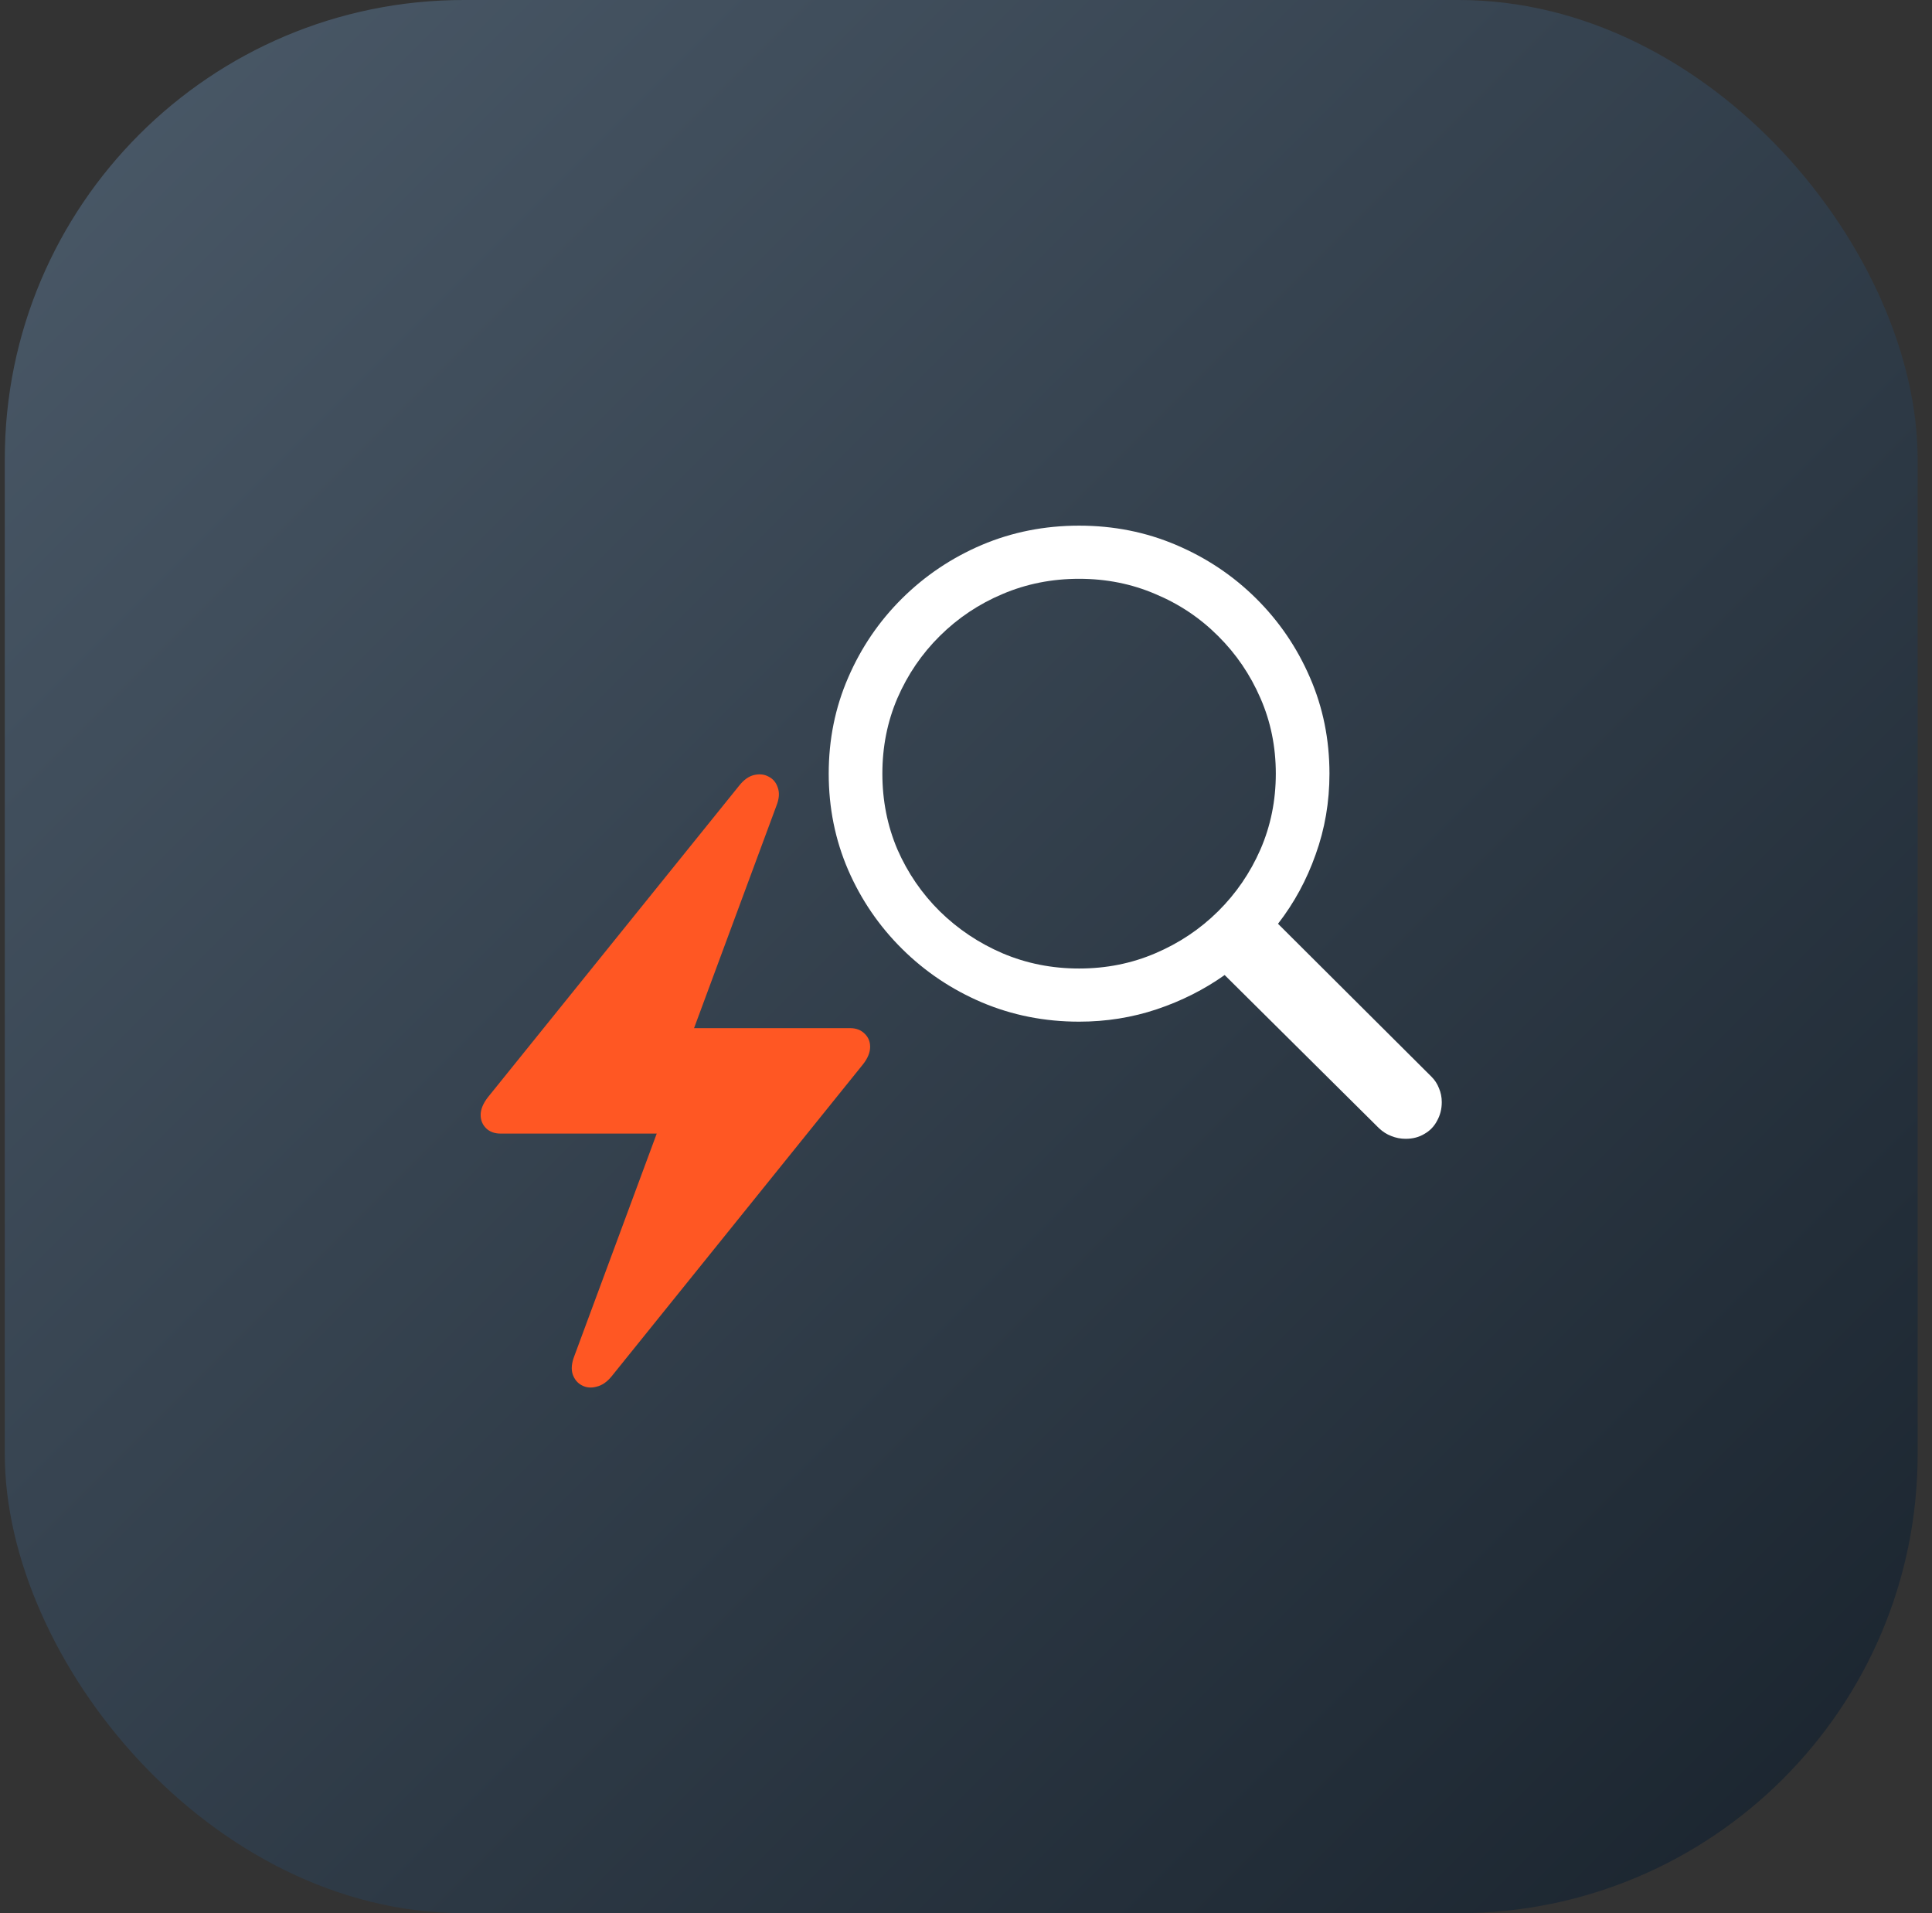<svg width="101" height="100" viewBox="0 0 101 100" fill="none" xmlns="http://www.w3.org/2000/svg"><rect x="0" y="0" width="101" height="100" fill="#333333" stroke="none"/><rect x="0.25" y="-0" width="100" height="100" rx="24" fill="url(#paint0_linear_4891_59779)"/><path d="M43.323 40.438C43.323 38.651 43.662 36.978 44.34 35.419C45.018 33.848 45.959 32.468 47.161 31.276C48.364 30.085 49.753 29.154 51.327 28.482C52.913 27.811 54.608 27.475 56.412 27.475C58.216 27.475 59.906 27.811 61.48 28.482C63.066 29.154 64.46 30.085 65.662 31.276C66.865 32.468 67.806 33.848 68.484 35.419C69.162 36.978 69.501 38.651 69.501 40.438C69.501 41.921 69.26 43.329 68.779 44.661C68.309 45.993 67.653 47.201 66.811 48.284L74.831 56.276C75.006 56.449 75.137 56.649 75.225 56.877C75.323 57.104 75.372 57.348 75.372 57.608C75.372 57.965 75.29 58.29 75.126 58.582C74.973 58.875 74.755 59.102 74.47 59.264C74.186 59.438 73.858 59.524 73.486 59.524C73.224 59.524 72.972 59.476 72.732 59.378C72.502 59.292 72.289 59.156 72.092 58.972L64.022 50.964C62.951 51.722 61.77 52.318 60.48 52.751C59.189 53.184 57.833 53.401 56.412 53.401C54.608 53.401 52.913 53.065 51.327 52.393C49.753 51.722 48.364 50.791 47.161 49.599C45.959 48.408 45.018 47.033 44.34 45.473C43.662 43.903 43.323 42.225 43.323 40.438ZM46.128 40.438C46.128 41.846 46.39 43.167 46.915 44.401C47.451 45.625 48.189 46.703 49.13 47.634C50.081 48.565 51.174 49.296 52.41 49.827C53.656 50.357 54.99 50.623 56.412 50.623C57.833 50.623 59.162 50.357 60.398 49.827C61.644 49.296 62.737 48.565 63.678 47.634C64.618 46.703 65.356 45.625 65.892 44.401C66.428 43.167 66.696 41.846 66.696 40.438C66.696 39.03 66.428 37.714 65.892 36.491C65.356 35.256 64.618 34.173 63.678 33.242C62.737 32.3 61.644 31.569 60.398 31.049C59.162 30.518 57.833 30.253 56.412 30.253C54.99 30.253 53.656 30.518 52.41 31.049C51.174 31.569 50.081 32.3 49.13 33.242C48.189 34.173 47.451 35.256 46.915 36.491C46.39 37.714 46.128 39.03 46.128 40.438Z" fill="white"/><path d="M25.127 58.275C25.127 57.988 25.252 57.682 25.503 57.356L38.638 41.07C38.879 40.764 39.139 40.577 39.418 40.51C39.707 40.443 39.963 40.472 40.184 40.596C40.416 40.711 40.575 40.903 40.661 41.17C40.758 41.438 40.733 41.754 40.589 42.117L36.283 53.74H44.447C44.755 53.74 45.006 53.836 45.199 54.027C45.391 54.209 45.488 54.439 45.488 54.716C45.488 55.013 45.362 55.319 45.112 55.635L31.977 71.935C31.736 72.232 31.471 72.414 31.182 72.481C30.902 72.557 30.647 72.533 30.416 72.409C30.194 72.294 30.035 72.103 29.939 71.835C29.852 71.567 29.881 71.247 30.026 70.874L34.332 59.251H26.167C25.859 59.251 25.609 59.16 25.416 58.978C25.223 58.787 25.127 58.552 25.127 58.275Z" fill="#FF5723"/><defs><linearGradient id="paint0_linear_4891_59779" x1="100.25" y1="100.333" x2="0.25" y2="0.333" gradientUnits="userSpaceOnUse"><stop stop-color="#19232D"/><stop offset="1" stop-color="#4B5A69"/></linearGradient></defs></svg>